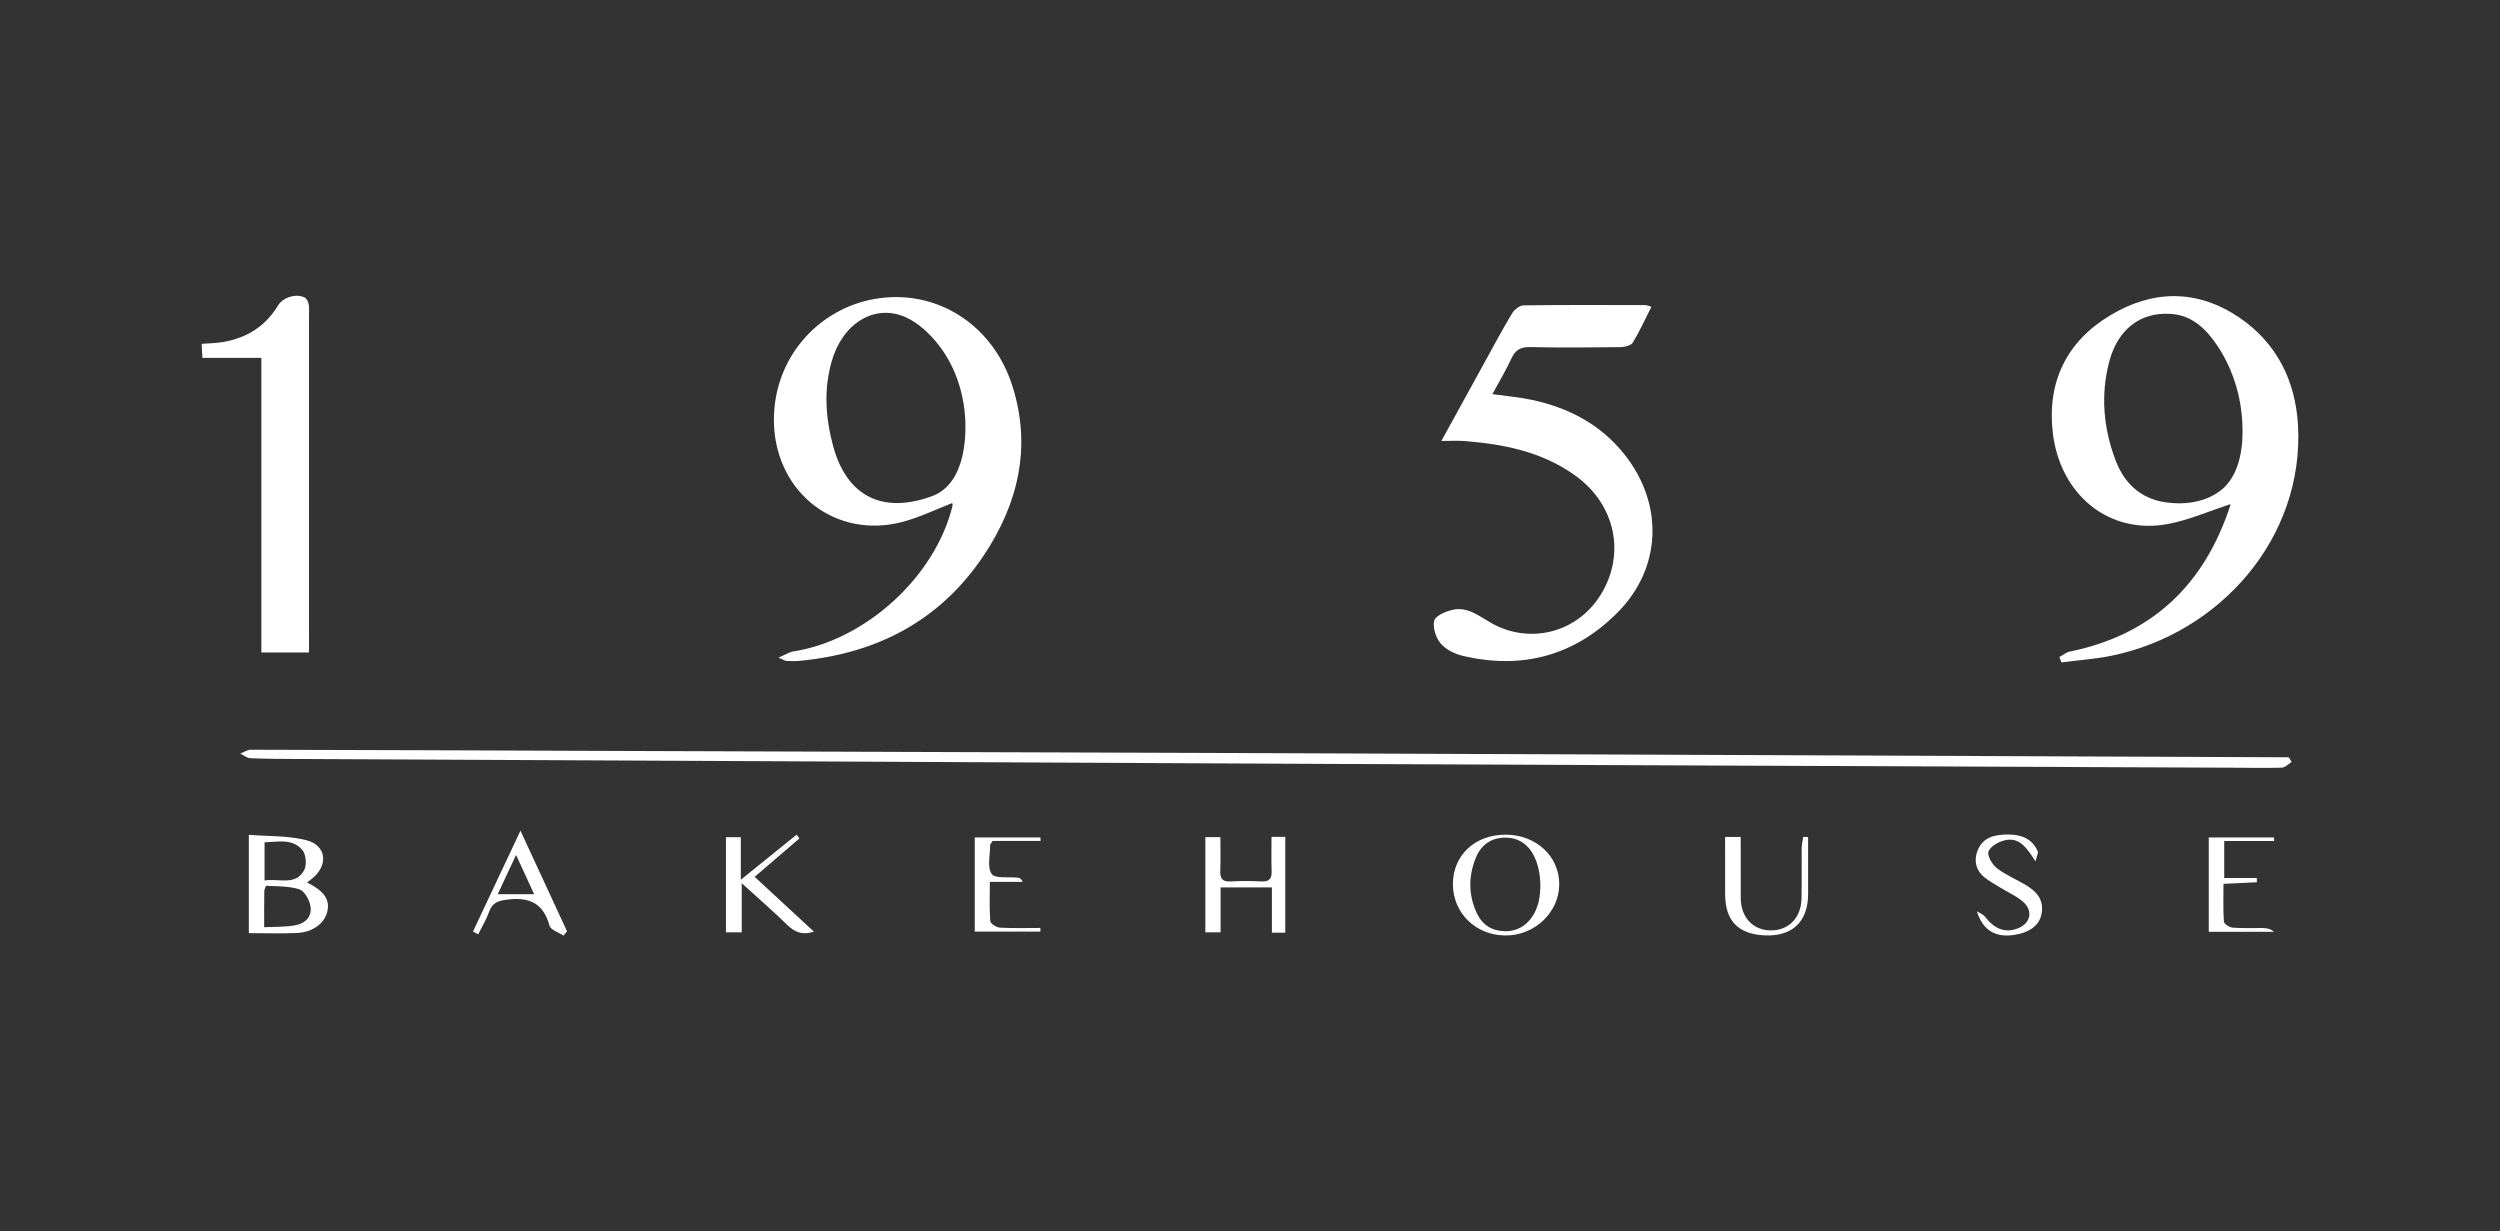 <?xml version="1.0" encoding="utf-8"?>
<!-- Generator: Adobe Illustrator 25.0.0, SVG Export Plug-In . SVG Version: 6.00 Build 0)  -->
<svg version="1.1" id="Layer_1" xmlns="http://www.w3.org/2000/svg" xmlns:xlink="http://www.w3.org/1999/xlink" x="0px" y="0px"
	 viewBox="0 0 5052.77 2488.77" style="enable-background:new 0 0 5052.77 2488.77;" xml:space="preserve">
<rect x="0" y="0" width="5052.77" height="2488.77" fill="#333333" stroke="none"/>
<style type="text/css">
	.st0{fill:#FFFFFF;}
	.st1{fill:#666666;}
</style>
<g>
	<g>
		<path class="st0" d="M4644.48,859.18c-5.22-90.24-43.03-165.87-118.41-217.25c-85.02-57.64-175-56.6-261.32-4.43
			c-88.41,52.94-127.79,135.36-115.8,237.33c14.6,124.4,113.45,207.6,234.72,183.87c42.25-8.35,82.41-26.08,123.88-39.64
			c0-0.26,0-0.26,0-0.26c0.26,0.26,0.52,1.31,0.26,2.35c-52.16,159.87-157.53,261.59-324.44,295.75
			c-7.56,1.56-14.08,7.3-21.12,10.95c1.31,3.65,2.87,7.3,4.17,10.95c33.38-4.43,67.29-6.78,100.41-13.3
			C4488.51,1280.12,4657.25,1085.56,4644.48,859.18z M4530.03,907.88c-3.78,26.59-12.46,52.18-29.4,71.69
			c-4.08,4.7-8.64,8.99-13.64,12.71c-31.67,23.61-74.31,28.73-112.45,22.6c-50.33-8.08-82.41-40.16-99.37-86.33
			c-23.99-64.16-29.73-130.4-12.26-197.43c17.21-65.2,62.59-100.67,123.88-96.76c43.29,2.61,71.46,29.99,93.89,63.12
			c28.41,41.95,45.57,91.45,50.22,141.85C4532.88,860.7,4533.33,884.67,4530.03,907.88z"/>
		<path class="st0" d="M2046.08,779.9c-39.9-125.45-155.7-197.69-279.32-175.52c-115.01,20.6-207.6,122.84-202.38,254.55
			c5.74,138.23,125.71,231.33,259.76,195.86c34.43-9.13,67.03-25.04,100.41-38.08c0.26,1.56,1.04,3.39,0.78,4.96
			c-34.69,143.44-175.26,272.02-322.09,294.97c-8.08,1.3-15.65,6.52-29.73,12.52c10.95,4.69,13.3,6.52,15.39,6.52
			c7.82,0.52,15.91,0.78,23.73,0.26c157.26-14.08,286.36-80.07,375.3-212.82C2057.82,1018.54,2085.47,903.52,2046.08,779.9z
			 M1944.74,923.08c-8.35,34.78-26.07,66.76-60.61,79.55c-99.37,36.77-172.65,1.31-200.3-101.19
			c-15.13-56.07-19.3-113.19-3.13-170.3c21.39-76.42,85.28-117.62,148.66-90.5c26.34,11.48,50.33,34.17,68.33,57.38
			c35.69,46.04,53.31,105.35,53.59,163.24C1951.38,880.52,1949.73,902.3,1944.74,923.08z"/>
		<path class="st0" d="M2913.2,891.2c30.97-56.35,59.34-108.06,87.81-159.72c18.1-32.83,35.72-65.97,55.05-98.07
			c4.53-7.51,15.05-16.07,22.93-16.19c82.04-1.16,164.09-0.72,246.15-0.57c3.2,0.01,6.4,1.64,12.55,3.32
			c-12.81,25.29-23.81,49.69-37.6,72.39c-3.61,5.94-15.9,9.13-24.26,9.23c-61.1,0.75-122.23,1.28-183.3-0.11
			c-19.55-0.44-29.97,6-37.95,23.35c-10.84,23.59-24.34,45.95-38.31,71.84c28.28,3.95,53.99,6.01,79.02,11.32
			c74.63,15.83,139.33,49.48,187.75,110.22c79.23,99.4,76.14,228.5-12.77,318.71c-86.68,87.95-193.33,117.13-314.02,88.55
			c-16.2-3.84-34.22-12.71-44.54-25c-9.72-11.58-16.5-32.36-12.96-46.09c2.59-10.04,23.21-18.69,37.18-21.87
			c29.88-6.8,52.97,12.31,77.07,26.11c78.11,44.75,173.94,20.56,221.75-55.85c51.29-81.97,30.74-182.25-49.88-240.81
			c-67.45-48.99-145.61-64.49-226.49-70.61C2945.4,890.36,2932.27,891.2,2913.2,891.2z"/>
		<path class="st0" d="M4631.66,1540.02c-6.57,4.02-13.03,11.29-19.73,11.51c-32.26,1.06-64.58,0.2-96.87,0.07
			c-599.69-2.49-1199.39-4.8-1799.08-7.5c-703.56-3.16-1407.11-6.65-2110.67-10.05c-33.17-0.16-66.35-0.26-99.48-1.62
			c-6.84-0.28-13.44-6.08-20.16-9.34c7.08-2.72,14.17-7.83,21.25-7.82c240.93,0.51,481.85,1.57,722.78,2.4
			c422.5,1.46,845,2.65,1267.5,4.28c701.82,2.7,1403.64,5.66,2105.46,8.51c7.75,0.03,15.5,0,23.25,0
			C4627.82,1533.65,4629.74,1536.84,4631.66,1540.02z"/>
		<path class="st0" d="M528.24,723.25c-42.48,0-79.8,0-119.18,0c-0.51-9.91-0.93-18.11-1.45-28.34c15.35-1.2,29.23-1.23,42.71-3.53
			c47.97-8.17,86.12-31.48,111.6-74.04c9.96-16.64,37.25-24.75,54.21-15.84c4.11,2.16,6.97,9.12,7.89,14.32
			c1.35,7.62,0.5,15.64,0.5,23.49c0.01,214.62,0.01,429.24,0.01,643.86c0,11.25,0,22.5,0,35.48c-32.42,0-62.6,0-96.29,0
			C528.24,1121.78,528.24,924.41,528.24,723.25z"/>
		<path class="st0" d="M620.53,1783.47c3.91-2.87,7.3-5.21,10.69-8.08c33.12-27.12,28.69-67.29-12.78-77.46
			c-36.77-9.13-76.16-7.56-115.54-10.69v198.73c33.91,0,65.2,1.04,96.5-0.26c33.12-1.31,57.9-20.08,62.59-45.64
			C666.43,1817.12,654.17,1800.43,620.53,1783.47z M534.72,1702.36c27.91-0.78,57.12-8.35,76.94,16.43
			c7.04,8.87,8.61,29.73,3.13,39.9c-18,32.34-50.34,16.17-80.07,20.86V1702.36z M595.49,1870.32c-19.04,3.39-39.12,2.61-61.55,3.65
			c0-26.34-0.26-49.55,0.26-72.77c0-3.91,3.13-10.95,4.43-10.95c22.17,1.3,45.12,0.52,65.98,7.04c9.91,2.87,19.3,19.04,22.17,30.77
			C632.53,1851.8,617.92,1866.41,595.49,1870.32z"/>
		<path class="st0" d="M2569.89,1691.39c10.35,0,17.9,0,27.8,0c0,64.56,0,128.45,0,193.58c-8.32,0-15.93,0-27.03,0
			c0-29.89,0-59.88,0-91.44c-35.99,0-68.52,0-103.7,0c0,30.53,0,59.84,0,90.87c-11.57,0-20.53,0-30.82,0c0-63.96,0-127.34,0-192.49
			c9.22,0,18.26,0,30.41,0c0,22.91,0.62,45.36-0.21,67.76c-0.56,15.09,3.5,22.73,20.38,21.81c20.87-1.14,41.9-1.12,62.77,0
			c16.6,0.89,21.26-6.19,20.62-21.56C2569.22,1738.21,2569.89,1716.45,2569.89,1691.39z"/>
		<path class="st0" d="M3043.4,1686.98c-62.33-0.26-106.93,41.47-106.93,100.15c0.26,58.16,45.9,103.02,105.63,103.54
			c59.2,0.78,109.28-46.68,109.28-103.54C3151.63,1730.79,3104.43,1686.98,3043.4,1686.98z M3100.49,1846.71
			c-11.77,21.16-31.79,35.87-58.92,35.35c-26.34-0.52-45.38-12.78-56.33-35.47c-17.74-37.29-17.74-75.89-2.09-113.71
			c10.95-26.6,32.6-40.69,61.55-39.9c26.02,0.7,45.36,15.07,56.35,38.18c11.88,24.98,14.64,56.97,10.17,84.07
			C3109.36,1826.48,3105.75,1837.24,3100.49,1846.71z"/>
		<path class="st0" d="M1645,1882.98c-24.74,7.92-39.86,0.13-54.74-14.41c-27.84-27.22-57.34-52.74-91.15-83.52
			c0,36.39,0,66.9,0,99.25c-12.52,0-21.48,0-31.88,0c0-63.34,0-126.65,0-192.29c8.79,0,17.72,0,30.05,0c0,26.9,0,53.27,0,86.03
			c40.99-33.1,76.84-62.05,112.68-91c1.94,2.47,3.88,4.94,5.82,7.42c-29.33,25.2-58.67,50.4-90.51,77.76
			C1565.27,1809.22,1603.92,1844.98,1645,1882.98z"/>
		<path class="st0" d="M4596.28,1699.79c-33.05,0-66.1,0-100.88,0c0,26.27,0,48.37,0,74.71c22.44,0,44.14,0,65.85,0
			c0.06,2.87,0.11,5.75,0.17,8.62c-21.42,1.02-42.84,2.05-67.52,3.23c0,26.31-0.93,51.39,0.83,76.28
			c0.33,4.64,11.15,11.66,17.58,12.19c19.91,1.64,40.04,0.51,60.08,0.8c7.98,0.11,15.95,1.11,23.8,7.69c-43.31,0-86.61,0-132.08,0
			c0-62.13,0-126.02,0-190.73c43.91,0,87.93,0,131.95,0C4596.12,1694.98,4596.2,1697.38,4596.28,1699.79z"/>
		<path class="st0" d="M1970.09,1692.59c45.7,0,89.24,0,132.78,0c0.06,2.35,0.12,4.69,0.17,7.04c-33.18,0-66.37,0-97.03,0
			c-3.29,5.57-4.9,7.03-4.89,8.46c0.16,19.93-6.28,44.56,3.14,58.23c6.87,9.98,34.7,5.45,53.17,7.55c3.18,0.36,6.28,1.51,9.65,8.51
			c-21.03,0-42.06,0-66.52,0c0,29.6-1.11,54.6,0.92,79.35c0.41,5.07,12.36,12.72,19.33,13.11c27.24,1.53,54.62,0.63,81.94,0.63
			c0.01,2.48,0.02,4.95,0.03,7.43c-43.74,0-87.49,0-132.71,0C1970.09,1820.62,1970.09,1757.37,1970.09,1692.59z"/>
		<path class="st0" d="M3486.63,1691.47c11.63,0,20.8,0,31.55,0c0,42.03-0.14,82.89,0.04,123.75c0.17,38.4,24.27,64.53,59.73,65.19
			c36.81,0.69,62.39-25.01,63.13-64.65c0.63-33.96-0.04-67.94,0.32-101.9c0.08-7.52,2.08-15.01,3.2-22.52
			c3.26,0.16,6.52,0.31,9.78,0.47c0,16.62,0,33.23,0,49.85c0,21.78,0.02,43.55,0,65.33c-0.07,56.03-32.51,86.49-88.83,83.46
			c-53.01-2.86-78.63-29.75-78.88-83.19C3486.49,1769.09,3486.63,1730.93,3486.63,1691.47z"/>
		<path class="st0" d="M3995.45,1841.72c5.53,3.6,12.53,6.06,16.34,10.99c19.4,25.02,40.57,33.24,65.41,24.07
			c27.07-9.99,33.01-36.11,10.85-54.94c-13.05-11.09-29.45-18.2-44.22-27.31c-11.06-6.82-22.63-13.08-32.73-21.16
			c-17.73-14.19-22.12-34.09-14.26-54.15c10.82-27.64,35.28-32.67,62.29-32.55c26.67,0.12,47.95,8.38,59.33,33.81
			c1.58,3.52-1.85,9.29-4.47,20.45c-17.51-27.01-32.45-49.7-62-42.6c-12.59,3.02-28.78,11.91-32.98,22.31
			c-3.22,7.99,6.99,26.03,16.19,33.38c16.77,13.39,37.3,22.01,56.11,32.89c23.2,13.43,40.78,30.26,34.81,60.56
			c-4.5,22.89-24.17,37.63-56.46,42.25C4033.55,1894.9,4007.55,1880.95,3995.45,1841.72z"/>
		<path class="st0" d="M1051.9,1678.89c-34.69,73.55-65.2,138.75-95.98,203.95c3.39,1.83,7.04,3.65,10.69,5.48
			c7.3-15.13,16.43-29.73,21.91-45.64c6.78-18.52,18.26-22.17,37.04-24.52c44.34-5.48,72.76,7.3,85.02,52.68
			c2.35,8.61,18.52,13.56,28.17,20.08c2.35-2.87,4.96-5.74,7.3-8.61C1115.79,1816.86,1085.54,1751.66,1051.9,1678.89z M1006,1807.21
			c12.26-26.34,23.47-50.07,37.03-79.29c13.3,28.69,24.25,52.68,36.51,79.29H1006z"/>
	</g>
</g>
</svg>
